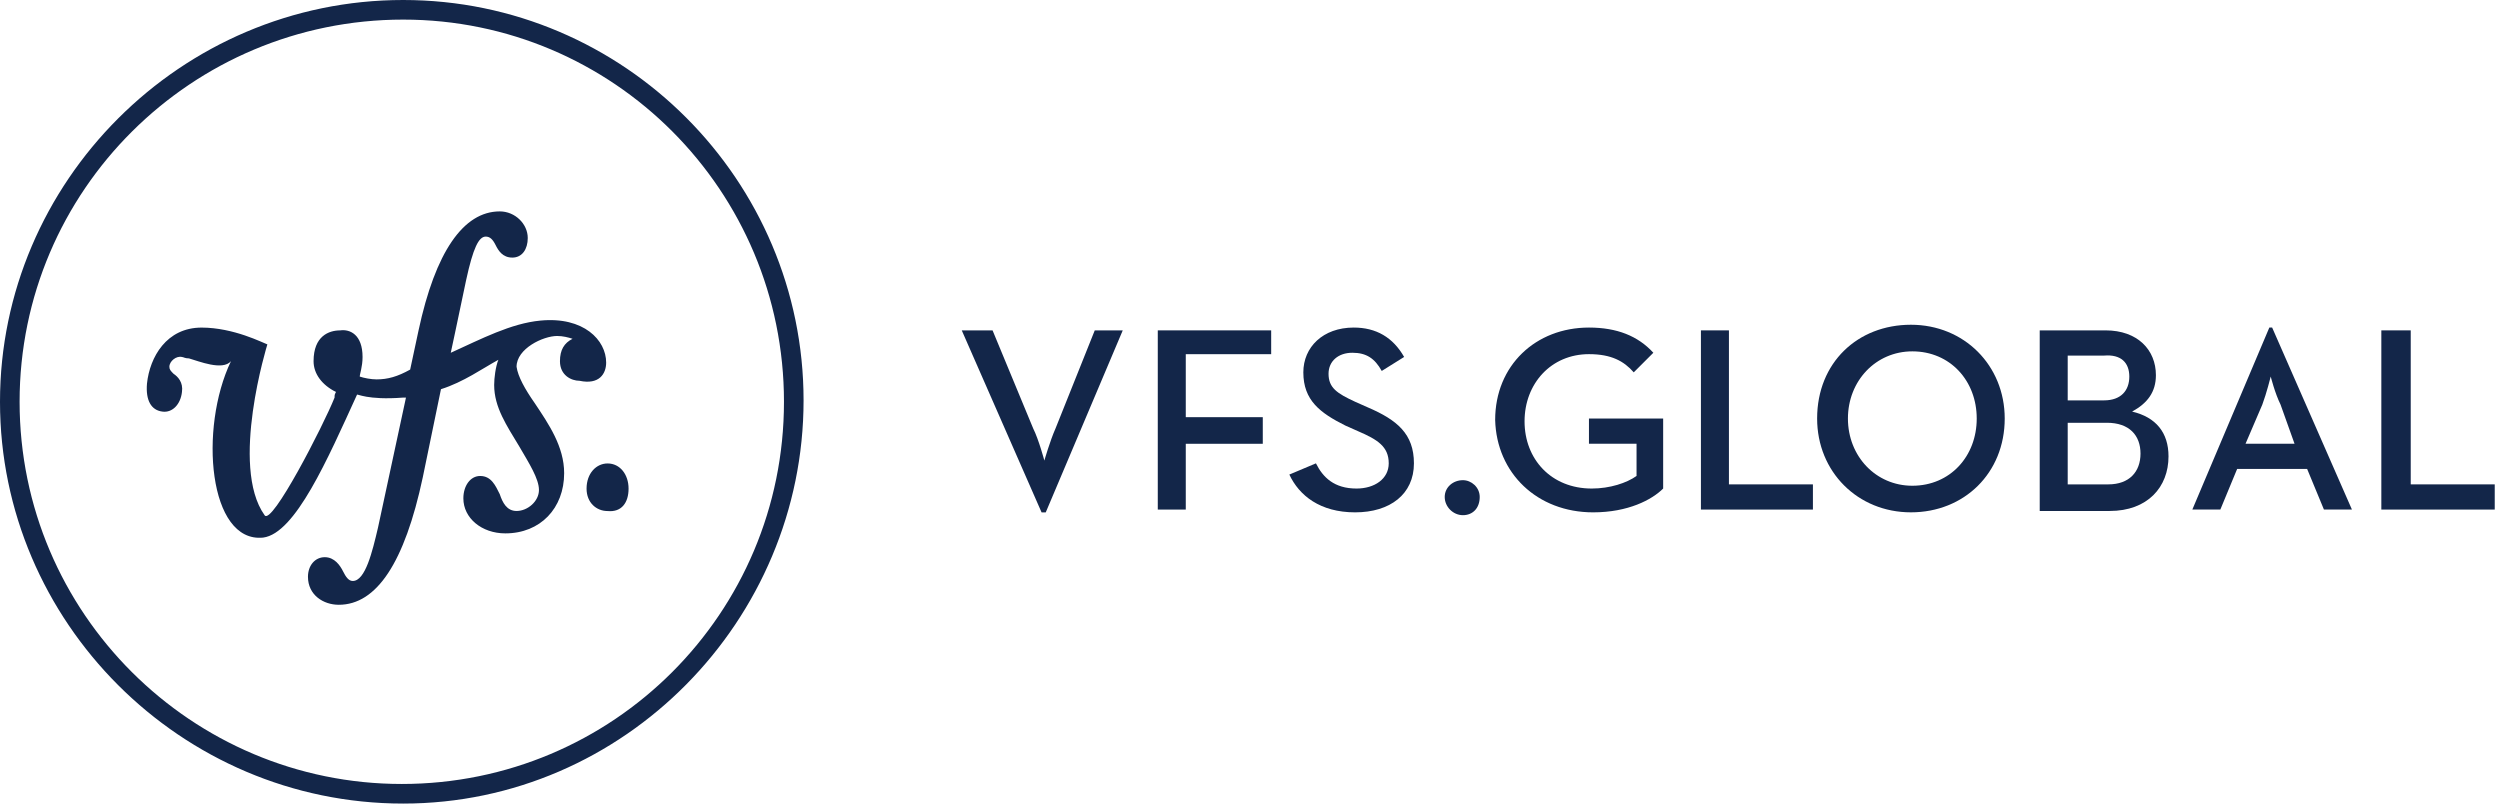 <svg width="168" height="54" viewBox="0 0 168 54" fill="none" xmlns="http://www.w3.org/2000/svg">
<path d="M40.734 24.366C40.734 22.861 39.228 21.261 36.312 21.544C34.336 21.732 32.361 22.767 30.291 23.707L30.573 22.39L31.326 18.815C31.796 16.652 32.173 15.899 32.643 15.899C32.925 15.899 33.113 16.087 33.302 16.463C33.49 16.84 33.772 17.31 34.431 17.31C35.089 17.31 35.465 16.746 35.465 15.993C35.465 15.052 34.619 14.206 33.584 14.206C31.138 14.206 29.256 16.934 28.127 22.202L27.563 24.836C26.716 25.307 26.058 25.495 25.305 25.495C24.929 25.495 24.458 25.401 24.176 25.307C24.176 25.119 24.364 24.648 24.364 23.99C24.364 22.484 23.518 22.108 22.859 22.202C22.107 22.202 21.072 22.578 21.072 24.272C21.072 25.119 21.636 25.871 22.577 26.341C22.483 26.53 22.483 26.53 22.483 26.718C21.73 28.599 18.249 35.373 17.779 34.62C15.427 31.328 17.967 23.143 17.967 23.143C17.685 23.049 15.709 22.014 13.546 22.014C11.194 22.014 10.065 23.99 9.877 25.777C9.782 26.906 10.159 27.564 10.911 27.659C11.57 27.753 12.134 27.188 12.228 26.341C12.322 25.683 11.946 25.307 11.664 25.119C11.476 24.93 11.382 24.836 11.382 24.648C11.382 24.272 11.852 23.895 12.228 23.99C12.322 23.99 12.417 24.084 12.699 24.084C13.357 24.272 14.957 24.93 15.521 24.272C13.357 28.788 14.016 36.502 17.685 36.126C19.849 35.843 22.012 30.857 23.988 26.53C23.988 26.436 24.646 26.906 27.093 26.718C27.187 26.718 27.187 26.718 27.281 26.718L25.399 35.467C25.023 37.066 24.552 39.042 23.706 39.042C23.424 39.042 23.235 38.76 23.047 38.383C22.859 38.007 22.483 37.443 21.824 37.443C21.166 37.443 20.695 38.007 20.695 38.76C20.695 39.983 21.73 40.641 22.765 40.641C25.305 40.641 27.187 37.819 28.41 32.08L29.633 26.153C31.138 25.683 32.455 24.742 33.49 24.178C33.302 24.648 33.208 25.401 33.208 25.871C33.208 27.376 34.054 28.599 34.901 30.011C35.559 31.139 36.218 32.174 36.218 32.927C36.218 33.679 35.465 34.338 34.713 34.338C34.054 34.338 33.772 33.773 33.584 33.209C33.302 32.645 33.019 31.986 32.267 31.986C31.608 31.986 31.138 32.645 31.138 33.491C31.138 34.808 32.361 35.843 33.96 35.843C36.312 35.843 37.911 34.15 37.911 31.798C37.911 30.011 36.877 28.505 35.936 27.094C35.277 26.153 34.807 25.307 34.713 24.648C34.713 23.425 36.5 22.578 37.441 22.578C37.817 22.578 38.194 22.672 38.476 22.767C37.911 23.049 37.629 23.519 37.629 24.272C37.629 25.213 38.382 25.589 38.946 25.589C40.263 25.871 40.734 25.119 40.734 24.366Z" fill="#132649"/>
<path d="M42.24 32.837C42.24 31.896 41.675 31.144 40.829 31.144C40.076 31.144 39.417 31.802 39.417 32.837C39.417 33.778 40.076 34.342 40.829 34.342C41.769 34.436 42.24 33.778 42.24 32.837Z" fill="#132649"/>
<path d="M27.094 1.317C12.889 1.317 1.317 12.794 1.317 27C1.317 41.206 12.889 52.683 27 52.683C41.206 52.683 52.683 41.206 52.683 27C52.683 12.794 41.206 1.317 27.094 1.317ZM27.094 54C12.136 54 0 41.77 0 27C0 12.23 12.136 0 27.094 0C41.958 0 54 12.136 54 26.906C54 41.676 41.958 54 27.094 54Z" fill="#132649"/>
<path d="M98.308 34.62C98.966 34.62 99.437 34.15 99.437 33.397C99.437 32.739 98.872 32.268 98.308 32.268C97.649 32.268 97.085 32.739 97.085 33.397C97.085 34.056 97.649 34.62 98.308 34.62Z" fill="#132649"/>
<path d="M69.993 34.431H70.275L75.449 22.201H73.568L70.933 28.787C70.557 29.634 70.181 30.951 70.181 30.951C70.181 30.951 69.805 29.539 69.428 28.787L66.7 22.201H64.63L69.993 34.431Z" fill="#132649"/>
<path d="M77.803 34.243H79.684V29.822H84.859V28.034H79.684V23.801H85.423V22.201H77.803V34.243Z" fill="#132649"/>
<path d="M91.065 34.43C93.417 34.43 95.016 33.207 95.016 31.137C95.016 29.161 93.888 28.221 91.912 27.374L91.065 26.998C89.842 26.433 89.278 26.057 89.278 25.116C89.278 24.269 89.936 23.705 90.877 23.705C91.818 23.705 92.382 24.081 92.853 24.928L94.358 23.987C93.605 22.67 92.476 22.012 90.971 22.012C88.901 22.012 87.584 23.329 87.584 25.022C87.584 26.904 88.713 27.75 90.407 28.597L91.253 28.973C92.57 29.538 93.323 30.008 93.323 31.137C93.323 32.172 92.382 32.83 91.159 32.83C89.654 32.83 88.901 32.078 88.431 31.137L86.644 31.89C87.302 33.301 88.713 34.43 91.065 34.43Z" fill="#132649"/>
<path d="M107.06 34.43C109.412 34.43 111.011 33.583 111.764 32.83V28.127H106.778V29.82H109.976V31.984C109.318 32.454 108.189 32.83 106.966 32.83C104.238 32.83 102.45 30.855 102.45 28.315C102.45 25.775 104.238 23.799 106.778 23.799C108.283 23.799 109.13 24.269 109.788 25.022L111.105 23.705C110.07 22.576 108.659 22.012 106.778 22.012C103.203 22.012 100.475 24.552 100.475 28.221C100.569 31.796 103.297 34.43 107.06 34.43Z" fill="#132649"/>
<path d="M114.302 34.243H121.828V32.55H116.184V22.201H114.302V34.243Z" fill="#132649"/>
<path d="M134.717 28.126C134.717 24.552 131.989 21.823 128.414 21.823C124.839 21.823 122.111 24.363 122.111 28.126C122.111 31.701 124.839 34.429 128.414 34.429C131.989 34.429 134.717 31.795 134.717 28.126ZM132.836 28.126C132.836 30.666 131.048 32.642 128.508 32.642C126.062 32.642 124.181 30.666 124.181 28.126C124.181 25.586 126.062 23.611 128.508 23.611C131.048 23.611 132.836 25.586 132.836 28.126Z" fill="#132649"/>
<path d="M144.877 25.212C144.877 23.518 143.654 22.201 141.49 22.201H137.069V34.337H141.773C144.313 34.337 145.724 32.738 145.724 30.668C145.724 29.069 144.877 28.034 143.278 27.658C144.313 27.093 144.877 26.341 144.877 25.212ZM138.95 28.41H141.585C143.09 28.41 143.842 29.257 143.842 30.48C143.842 31.703 143.09 32.55 141.679 32.55H138.95V28.41ZM143.09 25.306C143.09 26.247 142.525 26.905 141.396 26.905H138.95V23.895H141.396C142.525 23.801 143.09 24.365 143.09 25.306Z" fill="#132649"/>
<path d="M158.05 34.242L152.688 22.012H152.499L147.325 34.242H149.207L150.336 31.513H155.039L156.168 34.242H158.05ZM154.193 29.82H150.9L152.029 27.186C152.311 26.433 152.593 25.304 152.593 25.304C152.593 25.304 152.876 26.433 153.252 27.186L154.193 29.82Z" fill="#132649"/>
<path d="M160.026 34.243H167.646V32.55H162.001V22.201H160.026V34.243Z" fill="#132649"/>
</svg>
